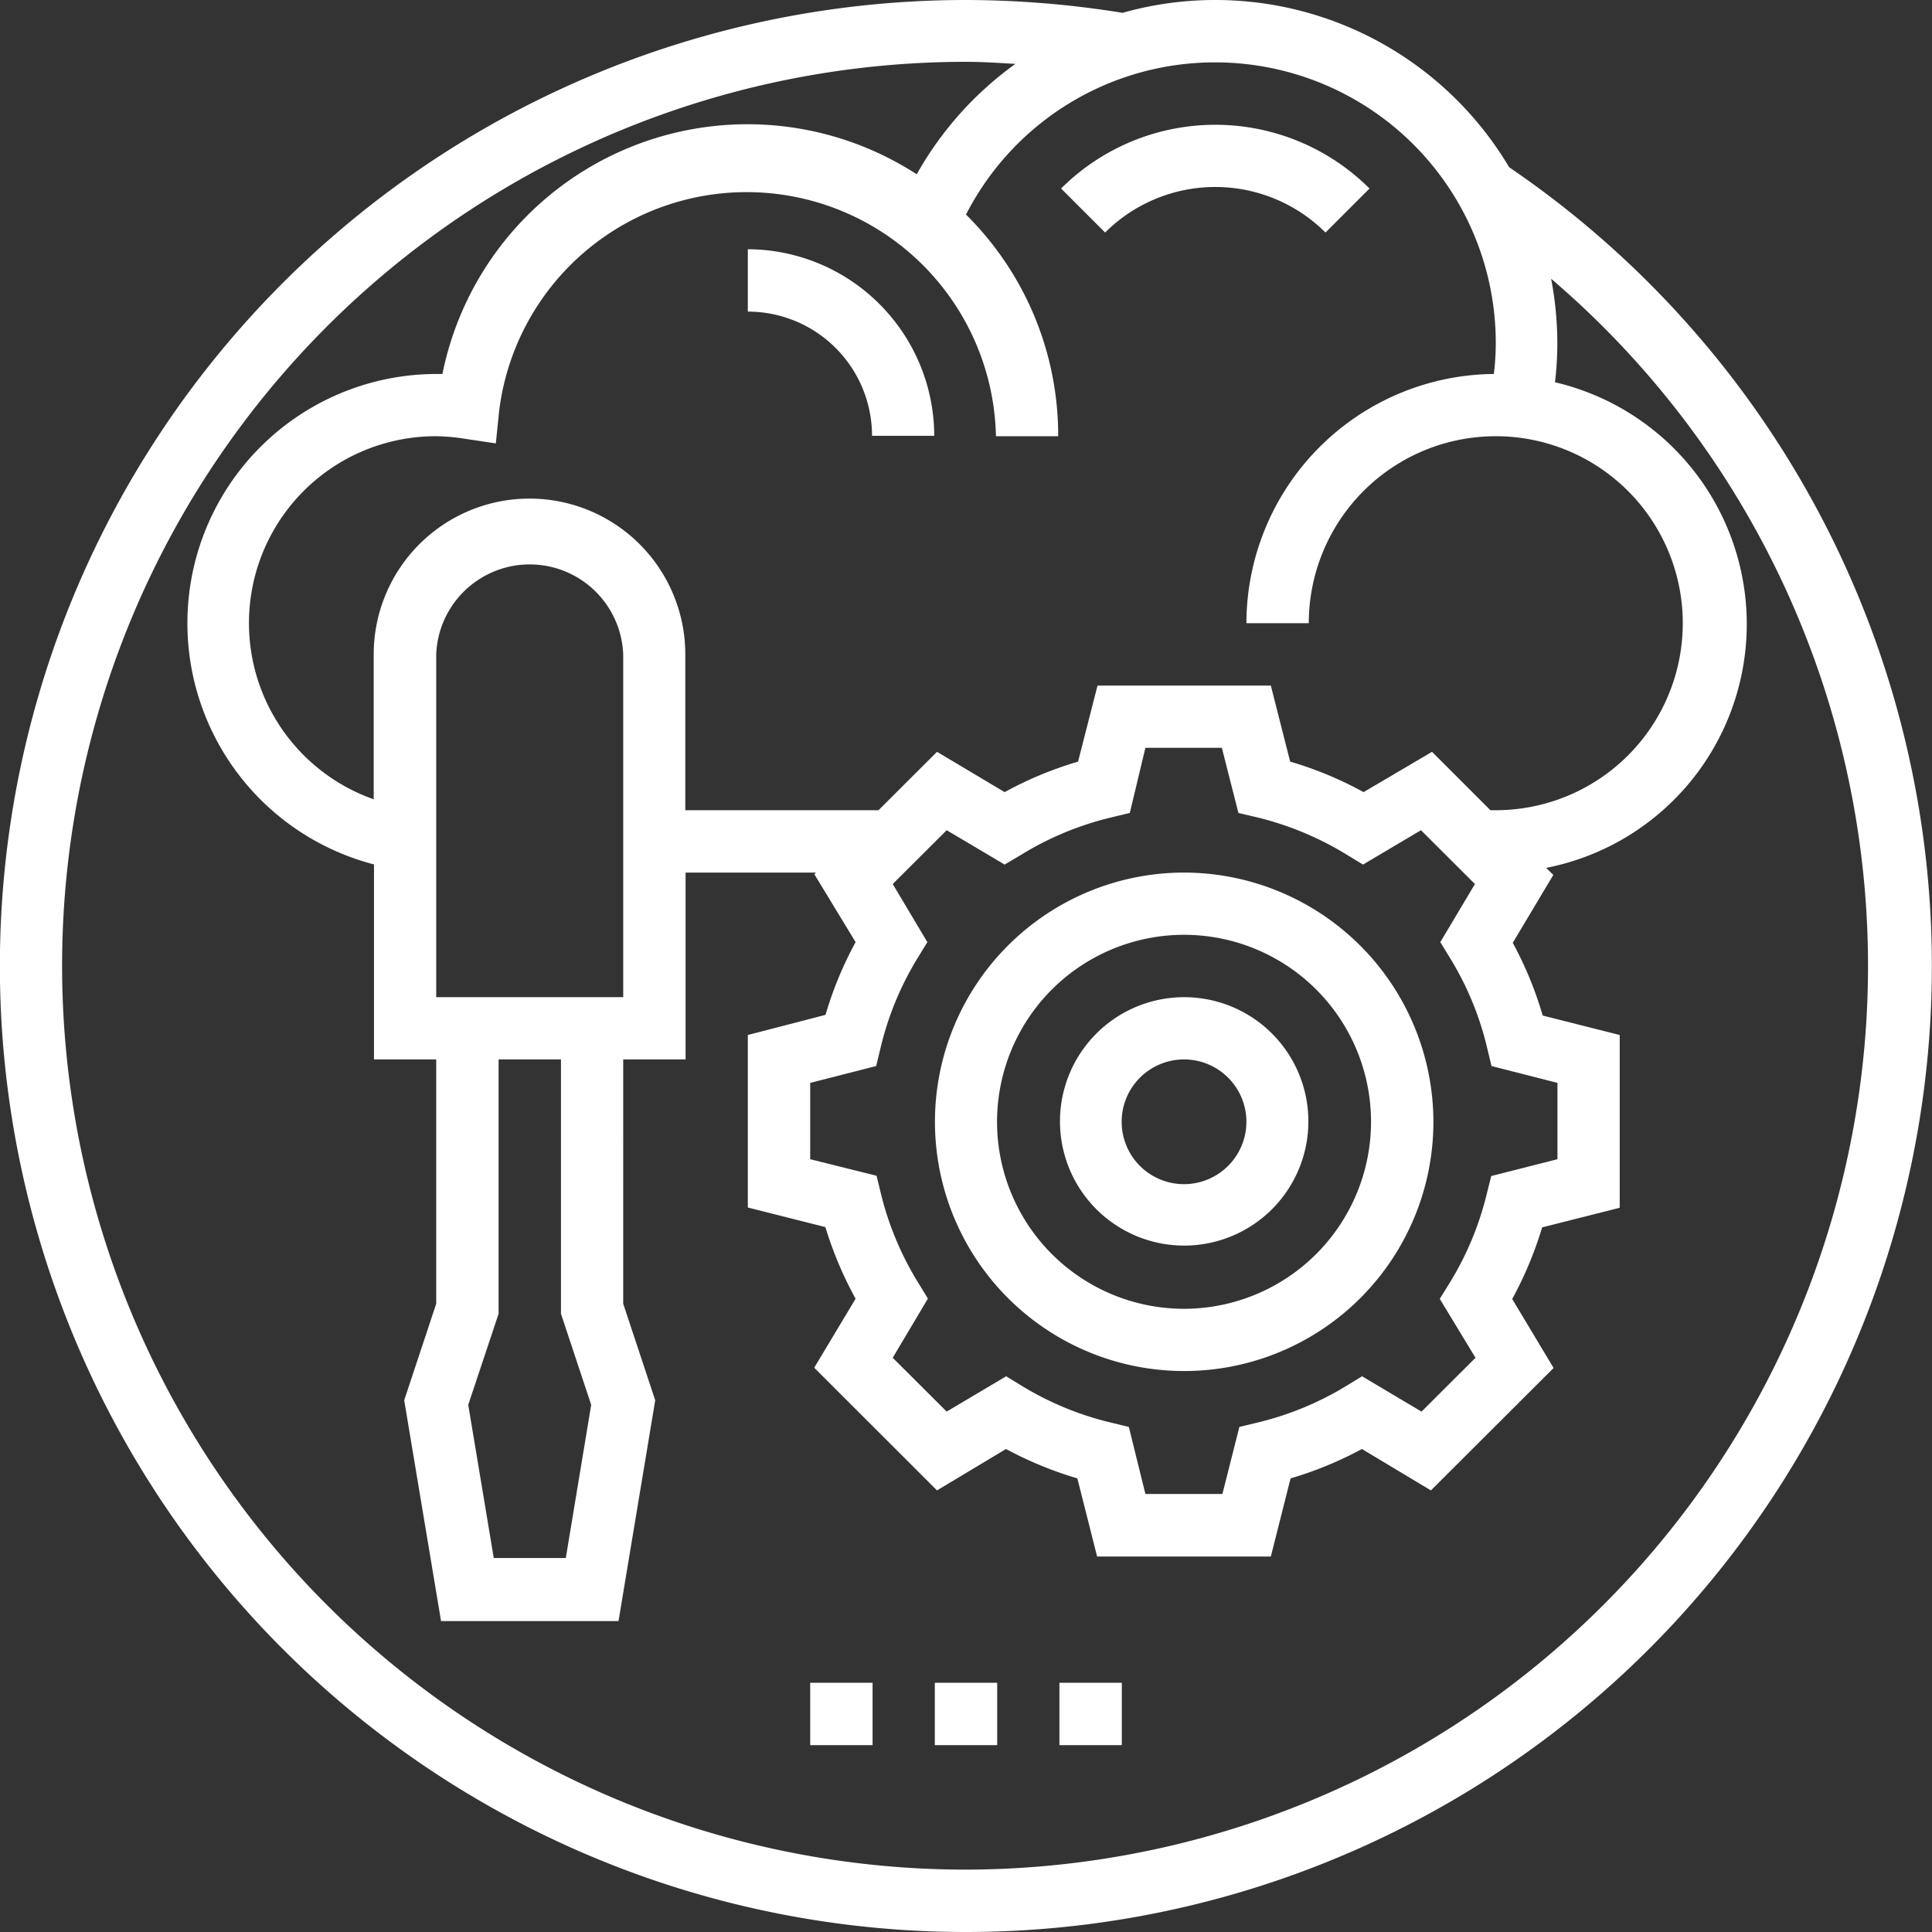 <svg id="Ebene_1" data-name="Ebene 1" xmlns="http://www.w3.org/2000/svg" viewBox="0 0 140 140"><rect x="0" y="0" width="140" height="140" fill="#333333" stroke="none"/><defs><style>.cls-1{fill:#fff;}</style></defs><path class="cls-1" d="M85.81,63.23a18.06,18.06,0,1,0,18.06,18.06A18.09,18.09,0,0,0,85.81,63.23Zm0,31.61A13.55,13.55,0,1,1,99.35,81.29,13.56,13.56,0,0,1,85.81,94.84Z"/><path class="cls-1" d="M85.81,72.26a9,9,0,1,0,9,9A9,9,0,0,0,85.81,72.26Zm0,13.55a4.52,4.52,0,1,1,4.51-4.52A4.53,4.53,0,0,1,85.81,85.81Z"/><path class="cls-1" d="M96.05,16.85l3.19-3.19a15.83,15.83,0,0,0-22.35,0l3.19,3.19A11.31,11.31,0,0,1,96.05,16.85Z"/><path class="cls-1" d="M54.19,18.06v4.52a9,9,0,0,1,9,9h4.51A13.56,13.56,0,0,0,54.19,18.06Z"/><path class="cls-1" d="M109.36,12.12A24.77,24.77,0,0,0,81.34.93,71.59,71.59,0,0,0,70,0a70,70,0,1,0,39.36,12.12Zm-21.3-7.6a20.34,20.34,0,0,1,20.33,20.32,18.91,18.91,0,0,1-.14,2.26A18.09,18.09,0,0,0,90.32,45.16h4.52a13.55,13.55,0,1,1,13.55,13.55H108l-4.23-4.23L98.81,57.4a26.32,26.32,0,0,0-5.32-2.21l-1.4-5.51H79.53l-1.41,5.51A26.81,26.81,0,0,0,72.8,57.4l-4.9-2.92-4.24,4.23h-14V47.42a11.29,11.29,0,0,0-22.58,0v10.5a13.54,13.54,0,0,1,4.51-26.31,14.33,14.33,0,0,1,2,.17l2.34.35.24-2.35a18.07,18.07,0,0,1,36,1.83h4.51A22.51,22.51,0,0,0,70,15.55,20.26,20.26,0,0,1,88.06,4.52Zm18.86,93.87-3.91,3.9L98.7,99.73l-1.16.71a22.37,22.37,0,0,1-6.4,2.64l-1.33.32-1.23,4.86H83L81.8,103.4l-1.32-.32a22.31,22.31,0,0,1-6.41-2.64l-1.16-.71-4.31,2.56-3.91-3.9,2.55-4.29-.71-1.16a22.38,22.38,0,0,1-2.69-6.42l-.32-1.32L58.71,84V78.47l4.78-1.22.32-1.32a22.22,22.22,0,0,1,2.68-6.5l.71-1.16-2.51-4.21,3.91-3.9,4.2,2.49L74,61.94a22.3,22.3,0,0,1,6.54-2.71l1.33-.32L83,54.19h5.54l1.2,4.72,1.32.31a22.6,22.6,0,0,1,6.54,2.72l1.17.71,4.2-2.49,3.91,3.9-2.51,4.21.71,1.16a22.16,22.16,0,0,1,2.68,6.49l.32,1.33,4.78,1.22V84l-4.8,1.22-.33,1.32a22.35,22.35,0,0,1-2.68,6.42l-.72,1.16ZM42.84,101.8,41,112.9H35.78l-1.85-11.1,2.2-6.6V76.77h4.52V95.2ZM31.61,72.26V47.42a6.78,6.78,0,0,1,13.55,0V72.26ZM70,135.48a65.48,65.48,0,0,1,0-131c1.19,0,2.39.08,3.58.15a24.75,24.75,0,0,0-7.15,8A22.55,22.55,0,0,0,32.06,27.1h-.45A18.06,18.06,0,0,0,27.1,62.64V76.77h4.51v17.7l-2.32,7,2.67,16H44.82l2.66-16-2.32-7V76.77h4.52V63.23h9.45l-.12.12L62,68.27a26.62,26.62,0,0,0-2.18,5.27L54.19,75V87.5l5.62,1.42A27.12,27.12,0,0,0,62,94.11l-3,5L67.9,108l5-3a27.06,27.06,0,0,0,5.17,2.13l1.43,5.66H92.09l1.43-5.66A26.8,26.8,0,0,0,98.69,105l5,3,8.89-8.87-3-5a27.12,27.12,0,0,0,2.17-5.19l5.62-1.42V75l-5.58-1.41a26.58,26.58,0,0,0-2.17-5.27l2.94-4.92-.52-.51a18,18,0,0,0,.64-35.19,24,24,0,0,0,.17-2.81,25,25,0,0,0-.45-4.69A65.48,65.48,0,0,1,70,135.48Z"/><rect class="cls-1" x="67.74" y="121.94" width="4.52" height="4.52"/><rect class="cls-1" x="76.77" y="121.94" width="4.52" height="4.52"/><rect class="cls-1" x="58.71" y="121.94" width="4.52" height="4.52"/></svg>